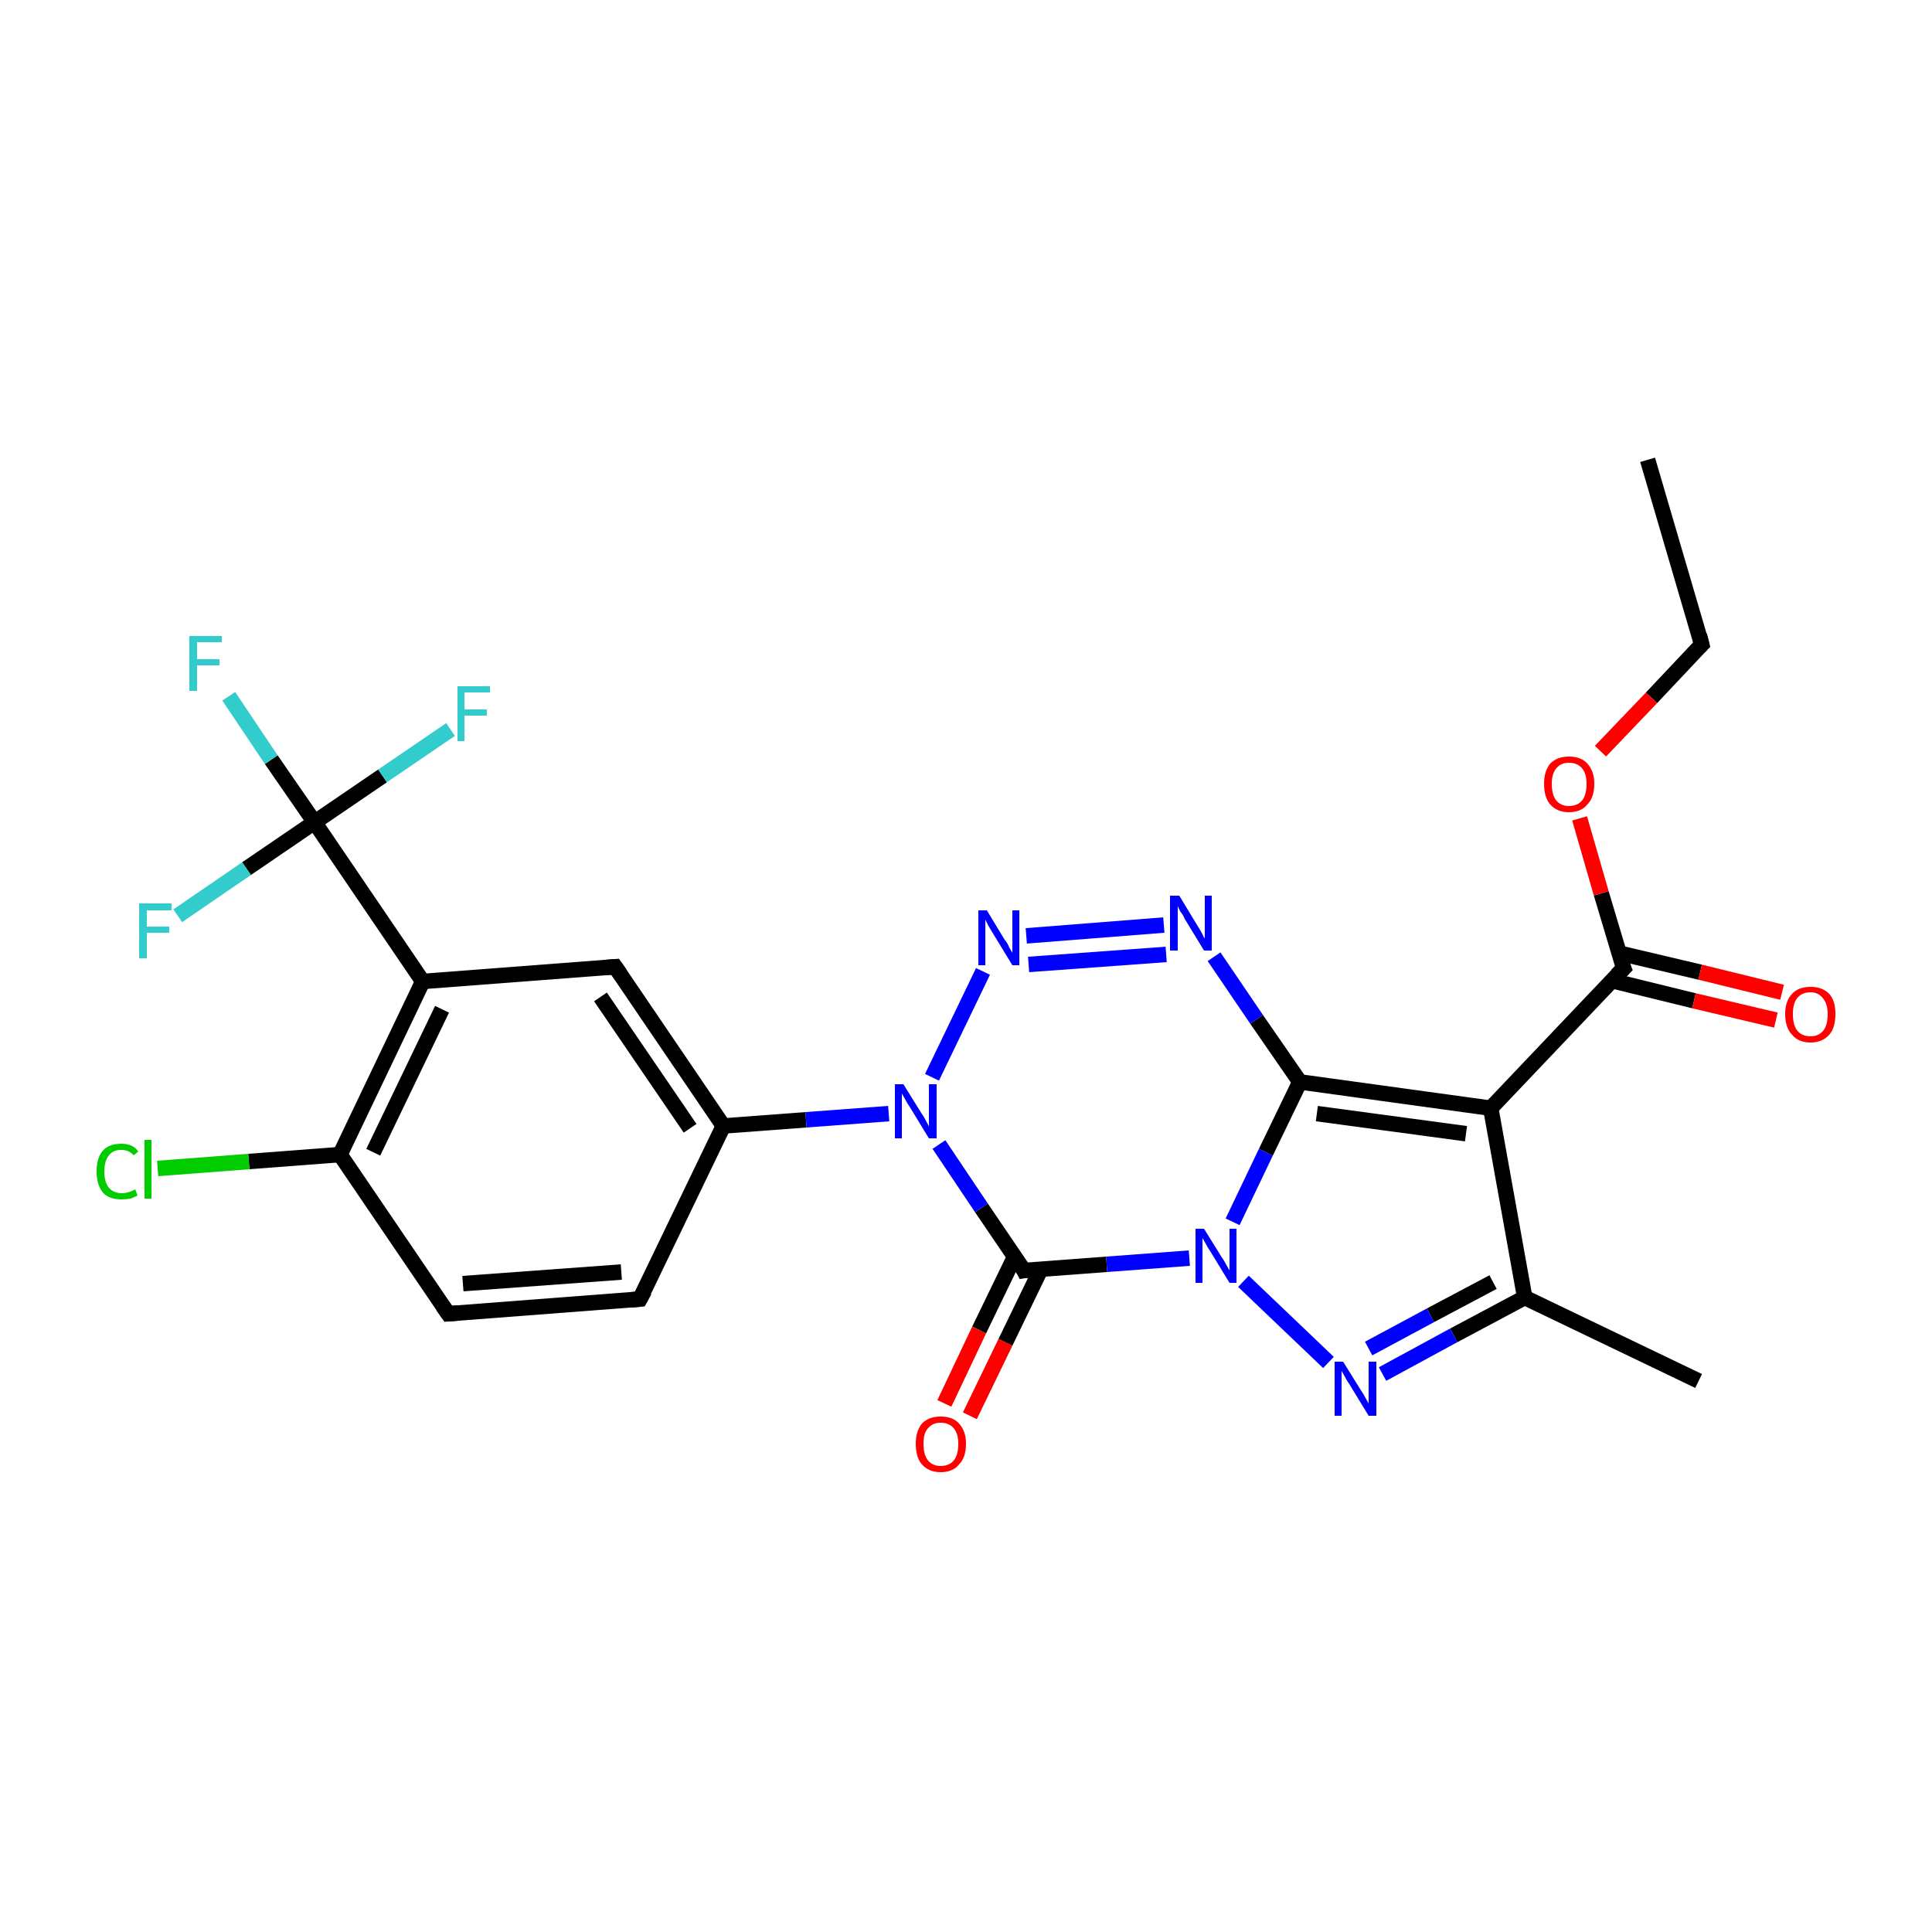 <?xml version='1.0' encoding='iso-8859-1'?>
<svg version='1.1' baseProfile='full'
              xmlns='http://www.w3.org/2000/svg'
                      xmlns:rdkit='http://www.rdkit.org/xml'
                      xmlns:xlink='http://www.w3.org/1999/xlink'
                  xml:space='preserve'
width='250px' height='250px' viewBox='0 0 250 250'>
<!-- END OF HEADER -->
<rect style='opacity:1.0;fill:#FFFFFF;stroke:none' width='250.0' height='250.0' x='0.0' y='0.0'> </rect>
<path class='bond-0 atom-0 atom-2' d='M 213.2,59.5 L 220.2,83.4' style='fill:none;fill-rule:evenodd;stroke:#000000;stroke-width:2.0px;stroke-linecap:butt;stroke-linejoin:miter;stroke-opacity:1' />
<path class='bond-1 atom-1 atom-6' d='M 219.8,178.7 L 197.3,167.9' style='fill:none;fill-rule:evenodd;stroke:#000000;stroke-width:2.0px;stroke-linecap:butt;stroke-linejoin:miter;stroke-opacity:1' />
<path class='bond-2 atom-2 atom-26' d='M 220.2,83.4 L 213.7,90.3' style='fill:none;fill-rule:evenodd;stroke:#000000;stroke-width:2.0px;stroke-linecap:butt;stroke-linejoin:miter;stroke-opacity:1' />
<path class='bond-2 atom-2 atom-26' d='M 213.7,90.3 L 207.1,97.2' style='fill:none;fill-rule:evenodd;stroke:#FF0000;stroke-width:2.0px;stroke-linecap:butt;stroke-linejoin:miter;stroke-opacity:1' />
<path class='bond-3 atom-3 atom-4' d='M 82.8,168.1 L 58.0,170.0' style='fill:none;fill-rule:evenodd;stroke:#000000;stroke-width:2.0px;stroke-linecap:butt;stroke-linejoin:miter;stroke-opacity:1' />
<path class='bond-3 atom-3 atom-4' d='M 80.4,164.6 L 59.9,166.1' style='fill:none;fill-rule:evenodd;stroke:#000000;stroke-width:2.0px;stroke-linecap:butt;stroke-linejoin:miter;stroke-opacity:1' />
<path class='bond-4 atom-3 atom-7' d='M 82.8,168.1 L 93.6,145.7' style='fill:none;fill-rule:evenodd;stroke:#000000;stroke-width:2.0px;stroke-linecap:butt;stroke-linejoin:miter;stroke-opacity:1' />
<path class='bond-5 atom-4 atom-9' d='M 58.0,170.0 L 44.0,149.4' style='fill:none;fill-rule:evenodd;stroke:#000000;stroke-width:2.0px;stroke-linecap:butt;stroke-linejoin:miter;stroke-opacity:1' />
<path class='bond-6 atom-5 atom-7' d='M 79.6,125.1 L 93.6,145.7' style='fill:none;fill-rule:evenodd;stroke:#000000;stroke-width:2.0px;stroke-linecap:butt;stroke-linejoin:miter;stroke-opacity:1' />
<path class='bond-6 atom-5 atom-7' d='M 77.7,129.0 L 89.3,146.0' style='fill:none;fill-rule:evenodd;stroke:#000000;stroke-width:2.0px;stroke-linecap:butt;stroke-linejoin:miter;stroke-opacity:1' />
<path class='bond-7 atom-5 atom-8' d='M 79.6,125.1 L 54.7,127.0' style='fill:none;fill-rule:evenodd;stroke:#000000;stroke-width:2.0px;stroke-linecap:butt;stroke-linejoin:miter;stroke-opacity:1' />
<path class='bond-8 atom-6 atom-10' d='M 197.3,167.9 L 192.9,143.4' style='fill:none;fill-rule:evenodd;stroke:#000000;stroke-width:2.0px;stroke-linecap:butt;stroke-linejoin:miter;stroke-opacity:1' />
<path class='bond-9 atom-6 atom-20' d='M 197.3,167.9 L 188.1,172.8' style='fill:none;fill-rule:evenodd;stroke:#000000;stroke-width:2.0px;stroke-linecap:butt;stroke-linejoin:miter;stroke-opacity:1' />
<path class='bond-9 atom-6 atom-20' d='M 188.1,172.8 L 178.9,177.8' style='fill:none;fill-rule:evenodd;stroke:#0000FF;stroke-width:2.0px;stroke-linecap:butt;stroke-linejoin:miter;stroke-opacity:1' />
<path class='bond-9 atom-6 atom-20' d='M 193.2,165.9 L 185.1,170.2' style='fill:none;fill-rule:evenodd;stroke:#000000;stroke-width:2.0px;stroke-linecap:butt;stroke-linejoin:miter;stroke-opacity:1' />
<path class='bond-9 atom-6 atom-20' d='M 185.1,170.2 L 177.1,174.5' style='fill:none;fill-rule:evenodd;stroke:#0000FF;stroke-width:2.0px;stroke-linecap:butt;stroke-linejoin:miter;stroke-opacity:1' />
<path class='bond-10 atom-7 atom-22' d='M 93.6,145.7 L 104.3,144.9' style='fill:none;fill-rule:evenodd;stroke:#000000;stroke-width:2.0px;stroke-linecap:butt;stroke-linejoin:miter;stroke-opacity:1' />
<path class='bond-10 atom-7 atom-22' d='M 104.3,144.9 L 115.0,144.1' style='fill:none;fill-rule:evenodd;stroke:#0000FF;stroke-width:2.0px;stroke-linecap:butt;stroke-linejoin:miter;stroke-opacity:1' />
<path class='bond-11 atom-8 atom-9' d='M 54.7,127.0 L 44.0,149.4' style='fill:none;fill-rule:evenodd;stroke:#000000;stroke-width:2.0px;stroke-linecap:butt;stroke-linejoin:miter;stroke-opacity:1' />
<path class='bond-11 atom-8 atom-9' d='M 57.2,130.6 L 48.3,149.1' style='fill:none;fill-rule:evenodd;stroke:#000000;stroke-width:2.0px;stroke-linecap:butt;stroke-linejoin:miter;stroke-opacity:1' />
<path class='bond-12 atom-8 atom-14' d='M 54.7,127.0 L 40.7,106.4' style='fill:none;fill-rule:evenodd;stroke:#000000;stroke-width:2.0px;stroke-linecap:butt;stroke-linejoin:miter;stroke-opacity:1' />
<path class='bond-13 atom-9 atom-15' d='M 44.0,149.4 L 32.2,150.3' style='fill:none;fill-rule:evenodd;stroke:#000000;stroke-width:2.0px;stroke-linecap:butt;stroke-linejoin:miter;stroke-opacity:1' />
<path class='bond-13 atom-9 atom-15' d='M 32.2,150.3 L 20.4,151.2' style='fill:none;fill-rule:evenodd;stroke:#00CC00;stroke-width:2.0px;stroke-linecap:butt;stroke-linejoin:miter;stroke-opacity:1' />
<path class='bond-14 atom-10 atom-11' d='M 192.9,143.4 L 168.2,140.0' style='fill:none;fill-rule:evenodd;stroke:#000000;stroke-width:2.0px;stroke-linecap:butt;stroke-linejoin:miter;stroke-opacity:1' />
<path class='bond-14 atom-10 atom-11' d='M 189.7,146.7 L 170.4,144.1' style='fill:none;fill-rule:evenodd;stroke:#000000;stroke-width:2.0px;stroke-linecap:butt;stroke-linejoin:miter;stroke-opacity:1' />
<path class='bond-15 atom-10 atom-12' d='M 192.9,143.4 L 210.1,125.3' style='fill:none;fill-rule:evenodd;stroke:#000000;stroke-width:2.0px;stroke-linecap:butt;stroke-linejoin:miter;stroke-opacity:1' />
<path class='bond-16 atom-11 atom-19' d='M 168.2,140.0 L 162.6,131.9' style='fill:none;fill-rule:evenodd;stroke:#000000;stroke-width:2.0px;stroke-linecap:butt;stroke-linejoin:miter;stroke-opacity:1' />
<path class='bond-16 atom-11 atom-19' d='M 162.6,131.9 L 157.1,123.8' style='fill:none;fill-rule:evenodd;stroke:#0000FF;stroke-width:2.0px;stroke-linecap:butt;stroke-linejoin:miter;stroke-opacity:1' />
<path class='bond-17 atom-11 atom-23' d='M 168.2,140.0 L 163.8,149.1' style='fill:none;fill-rule:evenodd;stroke:#000000;stroke-width:2.0px;stroke-linecap:butt;stroke-linejoin:miter;stroke-opacity:1' />
<path class='bond-17 atom-11 atom-23' d='M 163.8,149.1 L 159.5,158.1' style='fill:none;fill-rule:evenodd;stroke:#0000FF;stroke-width:2.0px;stroke-linecap:butt;stroke-linejoin:miter;stroke-opacity:1' />
<path class='bond-18 atom-12 atom-24' d='M 208.6,126.9 L 219.2,129.5' style='fill:none;fill-rule:evenodd;stroke:#000000;stroke-width:2.0px;stroke-linecap:butt;stroke-linejoin:miter;stroke-opacity:1' />
<path class='bond-18 atom-12 atom-24' d='M 219.2,129.5 L 229.8,132.0' style='fill:none;fill-rule:evenodd;stroke:#FF0000;stroke-width:2.0px;stroke-linecap:butt;stroke-linejoin:miter;stroke-opacity:1' />
<path class='bond-18 atom-12 atom-24' d='M 209.4,123.3 L 220.0,125.8' style='fill:none;fill-rule:evenodd;stroke:#000000;stroke-width:2.0px;stroke-linecap:butt;stroke-linejoin:miter;stroke-opacity:1' />
<path class='bond-18 atom-12 atom-24' d='M 220.0,125.8 L 230.6,128.4' style='fill:none;fill-rule:evenodd;stroke:#FF0000;stroke-width:2.0px;stroke-linecap:butt;stroke-linejoin:miter;stroke-opacity:1' />
<path class='bond-19 atom-12 atom-26' d='M 210.1,125.3 L 207.2,115.6' style='fill:none;fill-rule:evenodd;stroke:#000000;stroke-width:2.0px;stroke-linecap:butt;stroke-linejoin:miter;stroke-opacity:1' />
<path class='bond-19 atom-12 atom-26' d='M 207.2,115.6 L 204.4,105.9' style='fill:none;fill-rule:evenodd;stroke:#FF0000;stroke-width:2.0px;stroke-linecap:butt;stroke-linejoin:miter;stroke-opacity:1' />
<path class='bond-20 atom-13 atom-22' d='M 132.5,164.4 L 127.0,156.3' style='fill:none;fill-rule:evenodd;stroke:#000000;stroke-width:2.0px;stroke-linecap:butt;stroke-linejoin:miter;stroke-opacity:1' />
<path class='bond-20 atom-13 atom-22' d='M 127.0,156.3 L 121.5,148.1' style='fill:none;fill-rule:evenodd;stroke:#0000FF;stroke-width:2.0px;stroke-linecap:butt;stroke-linejoin:miter;stroke-opacity:1' />
<path class='bond-21 atom-13 atom-23' d='M 132.5,164.4 L 143.2,163.6' style='fill:none;fill-rule:evenodd;stroke:#000000;stroke-width:2.0px;stroke-linecap:butt;stroke-linejoin:miter;stroke-opacity:1' />
<path class='bond-21 atom-13 atom-23' d='M 143.2,163.6 L 153.9,162.8' style='fill:none;fill-rule:evenodd;stroke:#0000FF;stroke-width:2.0px;stroke-linecap:butt;stroke-linejoin:miter;stroke-opacity:1' />
<path class='bond-22 atom-13 atom-25' d='M 131.3,162.6 L 126.7,172.1' style='fill:none;fill-rule:evenodd;stroke:#000000;stroke-width:2.0px;stroke-linecap:butt;stroke-linejoin:miter;stroke-opacity:1' />
<path class='bond-22 atom-13 atom-25' d='M 126.7,172.1 L 122.2,181.6' style='fill:none;fill-rule:evenodd;stroke:#FF0000;stroke-width:2.0px;stroke-linecap:butt;stroke-linejoin:miter;stroke-opacity:1' />
<path class='bond-22 atom-13 atom-25' d='M 134.7,164.2 L 130.1,173.7' style='fill:none;fill-rule:evenodd;stroke:#000000;stroke-width:2.0px;stroke-linecap:butt;stroke-linejoin:miter;stroke-opacity:1' />
<path class='bond-22 atom-13 atom-25' d='M 130.1,173.7 L 125.5,183.2' style='fill:none;fill-rule:evenodd;stroke:#FF0000;stroke-width:2.0px;stroke-linecap:butt;stroke-linejoin:miter;stroke-opacity:1' />
<path class='bond-23 atom-14 atom-16' d='M 40.7,106.4 L 35.1,98.3' style='fill:none;fill-rule:evenodd;stroke:#000000;stroke-width:2.0px;stroke-linecap:butt;stroke-linejoin:miter;stroke-opacity:1' />
<path class='bond-23 atom-14 atom-16' d='M 35.1,98.3 L 29.6,90.1' style='fill:none;fill-rule:evenodd;stroke:#33CCCC;stroke-width:2.0px;stroke-linecap:butt;stroke-linejoin:miter;stroke-opacity:1' />
<path class='bond-24 atom-14 atom-17' d='M 40.7,106.4 L 49.5,100.4' style='fill:none;fill-rule:evenodd;stroke:#000000;stroke-width:2.0px;stroke-linecap:butt;stroke-linejoin:miter;stroke-opacity:1' />
<path class='bond-24 atom-14 atom-17' d='M 49.5,100.4 L 58.3,94.4' style='fill:none;fill-rule:evenodd;stroke:#33CCCC;stroke-width:2.0px;stroke-linecap:butt;stroke-linejoin:miter;stroke-opacity:1' />
<path class='bond-25 atom-14 atom-18' d='M 40.7,106.4 L 31.9,112.4' style='fill:none;fill-rule:evenodd;stroke:#000000;stroke-width:2.0px;stroke-linecap:butt;stroke-linejoin:miter;stroke-opacity:1' />
<path class='bond-25 atom-14 atom-18' d='M 31.9,112.4 L 23.0,118.5' style='fill:none;fill-rule:evenodd;stroke:#33CCCC;stroke-width:2.0px;stroke-linecap:butt;stroke-linejoin:miter;stroke-opacity:1' />
<path class='bond-26 atom-19 atom-21' d='M 150.6,119.7 L 132.8,121.1' style='fill:none;fill-rule:evenodd;stroke:#0000FF;stroke-width:2.0px;stroke-linecap:butt;stroke-linejoin:miter;stroke-opacity:1' />
<path class='bond-26 atom-19 atom-21' d='M 150.9,123.5 L 133.1,124.8' style='fill:none;fill-rule:evenodd;stroke:#0000FF;stroke-width:2.0px;stroke-linecap:butt;stroke-linejoin:miter;stroke-opacity:1' />
<path class='bond-27 atom-20 atom-23' d='M 171.9,176.3 L 160.9,165.8' style='fill:none;fill-rule:evenodd;stroke:#0000FF;stroke-width:2.0px;stroke-linecap:butt;stroke-linejoin:miter;stroke-opacity:1' />
<path class='bond-28 atom-21 atom-22' d='M 127.2,125.7 L 120.6,139.4' style='fill:none;fill-rule:evenodd;stroke:#0000FF;stroke-width:2.0px;stroke-linecap:butt;stroke-linejoin:miter;stroke-opacity:1' />
<path d='M 219.9,82.2 L 220.2,83.4 L 219.9,83.7' style='fill:none;stroke:#000000;stroke-width:2.0px;stroke-linecap:butt;stroke-linejoin:miter;stroke-opacity:1;' />
<path d='M 81.6,168.2 L 82.8,168.1 L 83.4,167.0' style='fill:none;stroke:#000000;stroke-width:2.0px;stroke-linecap:butt;stroke-linejoin:miter;stroke-opacity:1;' />
<path d='M 59.3,169.9 L 58.0,170.0 L 57.3,169.0' style='fill:none;stroke:#000000;stroke-width:2.0px;stroke-linecap:butt;stroke-linejoin:miter;stroke-opacity:1;' />
<path d='M 80.3,126.1 L 79.6,125.1 L 78.3,125.2' style='fill:none;stroke:#000000;stroke-width:2.0px;stroke-linecap:butt;stroke-linejoin:miter;stroke-opacity:1;' />
<path d='M 209.2,126.2 L 210.1,125.3 L 209.9,124.8' style='fill:none;stroke:#000000;stroke-width:2.0px;stroke-linecap:butt;stroke-linejoin:miter;stroke-opacity:1;' />
<path d='M 132.3,164.0 L 132.5,164.4 L 133.1,164.3' style='fill:none;stroke:#000000;stroke-width:2.0px;stroke-linecap:butt;stroke-linejoin:miter;stroke-opacity:1;' />
<path class='atom-15' d='M 12.5 151.6
Q 12.5 149.8, 13.3 148.9
Q 14.1 148.0, 15.7 148.0
Q 17.2 148.0, 17.9 149.0
L 17.3 149.5
Q 16.7 148.8, 15.7 148.8
Q 14.6 148.8, 14.1 149.5
Q 13.5 150.2, 13.5 151.6
Q 13.5 153.0, 14.1 153.7
Q 14.7 154.4, 15.8 154.4
Q 16.6 154.4, 17.5 153.9
L 17.8 154.7
Q 17.4 154.9, 16.9 155.1
Q 16.3 155.2, 15.7 155.2
Q 14.1 155.2, 13.3 154.3
Q 12.5 153.3, 12.5 151.6
' fill='#00CC00'/>
<path class='atom-15' d='M 18.7 147.5
L 19.6 147.5
L 19.6 155.1
L 18.7 155.1
L 18.7 147.5
' fill='#00CC00'/>
<path class='atom-16' d='M 24.5 82.3
L 28.7 82.3
L 28.7 83.1
L 25.5 83.1
L 25.5 85.3
L 28.4 85.3
L 28.4 86.1
L 25.5 86.1
L 25.5 89.4
L 24.5 89.4
L 24.5 82.3
' fill='#33CCCC'/>
<path class='atom-17' d='M 59.2 88.8
L 63.4 88.8
L 63.4 89.6
L 60.1 89.6
L 60.1 91.8
L 63.0 91.8
L 63.0 92.6
L 60.1 92.6
L 60.1 95.9
L 59.2 95.9
L 59.2 88.8
' fill='#33CCCC'/>
<path class='atom-18' d='M 18.0 116.9
L 22.2 116.9
L 22.2 117.8
L 19.0 117.8
L 19.0 119.9
L 21.9 119.9
L 21.9 120.7
L 19.0 120.7
L 19.0 124.0
L 18.0 124.0
L 18.0 116.9
' fill='#33CCCC'/>
<path class='atom-19' d='M 152.6 115.9
L 154.9 119.7
Q 155.1 120.0, 155.5 120.7
Q 155.8 121.4, 155.9 121.4
L 155.9 115.9
L 156.8 115.9
L 156.8 123.0
L 155.8 123.0
L 153.3 118.9
Q 153.1 118.4, 152.7 117.9
Q 152.4 117.3, 152.4 117.2
L 152.4 123.0
L 151.4 123.0
L 151.4 115.9
L 152.6 115.9
' fill='#0000FF'/>
<path class='atom-20' d='M 173.8 176.2
L 176.1 179.9
Q 176.4 180.3, 176.7 180.9
Q 177.1 181.6, 177.1 181.6
L 177.1 176.2
L 178.1 176.2
L 178.1 183.2
L 177.1 183.2
L 174.6 179.1
Q 174.3 178.7, 174.0 178.1
Q 173.7 177.6, 173.6 177.4
L 173.6 183.2
L 172.7 183.2
L 172.7 176.2
L 173.8 176.2
' fill='#0000FF'/>
<path class='atom-21' d='M 127.7 117.8
L 130.0 121.6
Q 130.3 121.9, 130.6 122.6
Q 131.0 123.3, 131.0 123.3
L 131.0 117.8
L 131.9 117.8
L 131.9 124.9
L 131.0 124.9
L 128.5 120.8
Q 128.2 120.3, 127.9 119.8
Q 127.6 119.2, 127.5 119.0
L 127.5 124.9
L 126.6 124.9
L 126.6 117.8
L 127.7 117.8
' fill='#0000FF'/>
<path class='atom-22' d='M 116.9 140.3
L 119.2 144.0
Q 119.5 144.4, 119.8 145.0
Q 120.2 145.7, 120.2 145.8
L 120.2 140.3
L 121.2 140.3
L 121.2 147.3
L 120.2 147.3
L 117.7 143.2
Q 117.4 142.8, 117.1 142.2
Q 116.8 141.7, 116.7 141.5
L 116.7 147.3
L 115.8 147.3
L 115.8 140.3
L 116.9 140.3
' fill='#0000FF'/>
<path class='atom-23' d='M 155.8 159.0
L 158.1 162.7
Q 158.4 163.1, 158.7 163.7
Q 159.1 164.4, 159.1 164.4
L 159.1 159.0
L 160.0 159.0
L 160.0 166.0
L 159.1 166.0
L 156.6 161.9
Q 156.3 161.5, 156.0 160.9
Q 155.7 160.4, 155.6 160.2
L 155.6 166.0
L 154.7 166.0
L 154.7 159.0
L 155.8 159.0
' fill='#0000FF'/>
<path class='atom-24' d='M 231.0 131.2
Q 231.0 129.5, 231.9 128.6
Q 232.7 127.7, 234.3 127.7
Q 235.8 127.7, 236.7 128.6
Q 237.5 129.5, 237.5 131.2
Q 237.5 133.0, 236.7 133.9
Q 235.8 134.9, 234.3 134.9
Q 232.7 134.9, 231.9 133.9
Q 231.0 133.0, 231.0 131.2
M 234.3 134.1
Q 235.3 134.1, 235.9 133.4
Q 236.5 132.7, 236.5 131.2
Q 236.5 129.9, 235.9 129.2
Q 235.3 128.4, 234.3 128.4
Q 233.2 128.4, 232.6 129.1
Q 232.0 129.8, 232.0 131.2
Q 232.0 132.7, 232.6 133.4
Q 233.2 134.1, 234.3 134.1
' fill='#FF0000'/>
<path class='atom-25' d='M 118.5 186.8
Q 118.5 185.2, 119.3 184.2
Q 120.2 183.3, 121.7 183.3
Q 123.3 183.3, 124.1 184.2
Q 125.0 185.2, 125.0 186.8
Q 125.0 188.6, 124.1 189.5
Q 123.3 190.5, 121.7 190.5
Q 120.2 190.5, 119.3 189.5
Q 118.5 188.6, 118.5 186.8
M 121.7 189.7
Q 122.8 189.7, 123.4 189.0
Q 124.0 188.3, 124.0 186.8
Q 124.0 185.5, 123.4 184.8
Q 122.8 184.1, 121.7 184.1
Q 120.7 184.1, 120.1 184.8
Q 119.5 185.4, 119.5 186.8
Q 119.5 188.3, 120.1 189.0
Q 120.7 189.7, 121.7 189.7
' fill='#FF0000'/>
<path class='atom-26' d='M 199.8 101.4
Q 199.8 99.8, 200.6 98.8
Q 201.5 97.9, 203.0 97.9
Q 204.6 97.9, 205.4 98.8
Q 206.3 99.8, 206.3 101.4
Q 206.3 103.2, 205.4 104.1
Q 204.6 105.1, 203.0 105.1
Q 201.5 105.1, 200.6 104.1
Q 199.8 103.2, 199.8 101.4
M 203.0 104.3
Q 204.1 104.3, 204.7 103.6
Q 205.3 102.9, 205.3 101.4
Q 205.3 100.1, 204.7 99.4
Q 204.1 98.7, 203.0 98.7
Q 202.0 98.7, 201.4 99.4
Q 200.8 100.1, 200.8 101.4
Q 200.8 102.9, 201.4 103.6
Q 202.0 104.3, 203.0 104.3
' fill='#FF0000'/>
</svg>
